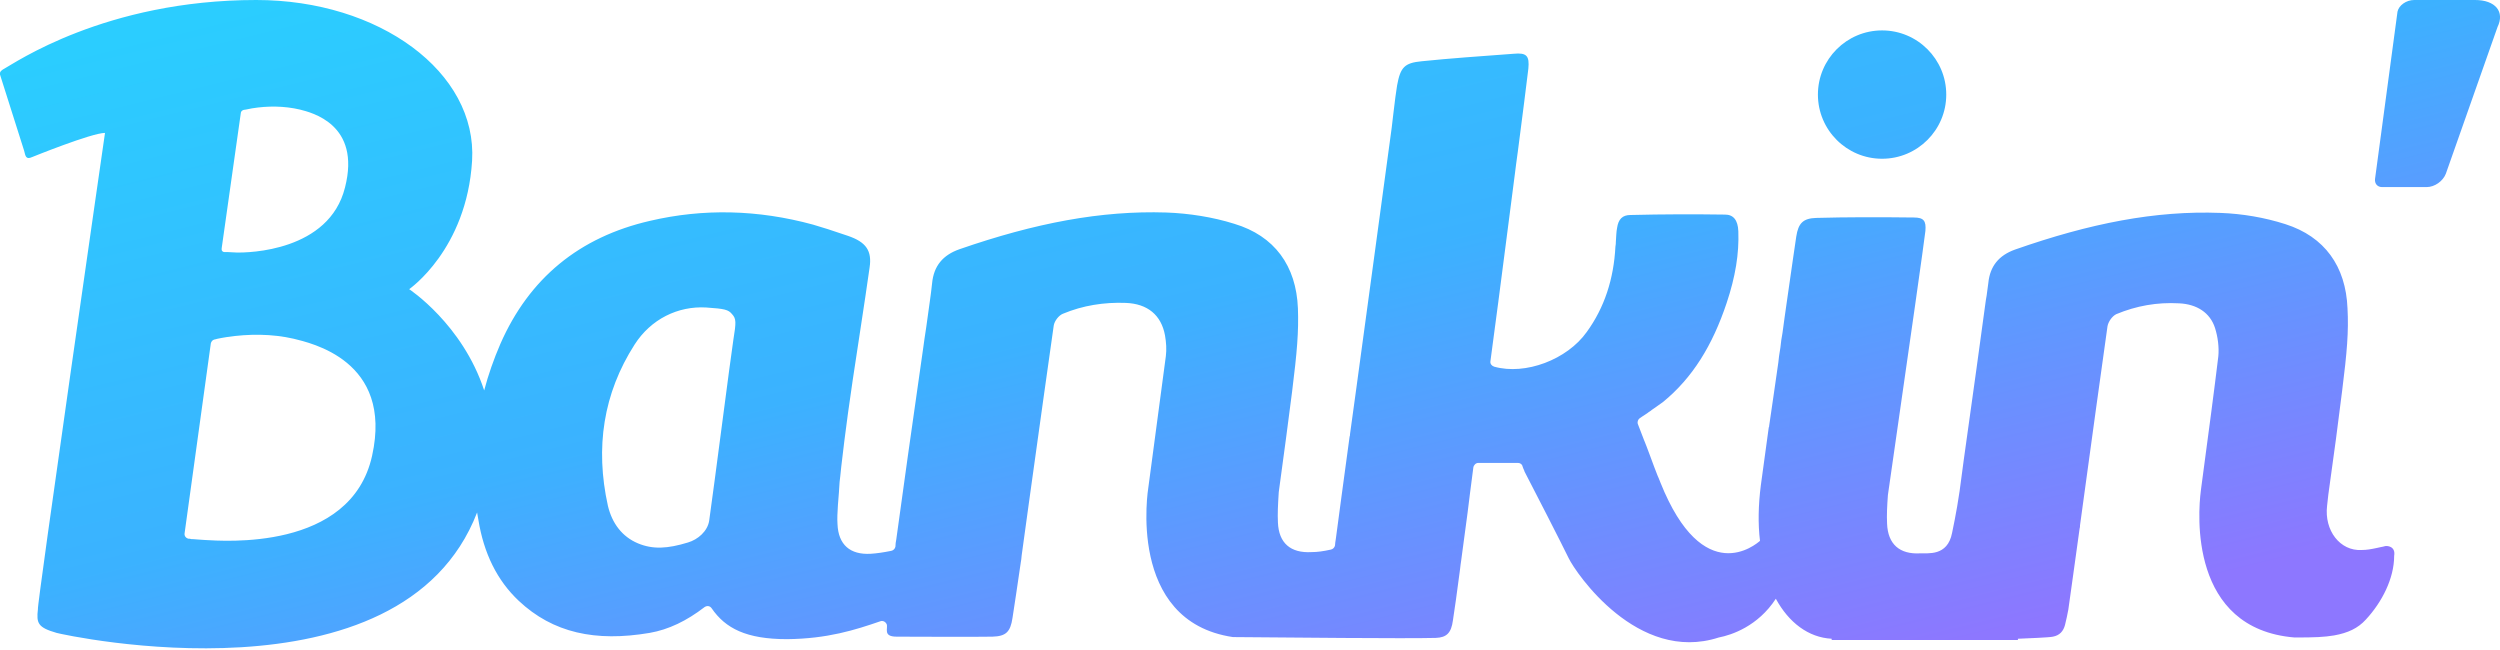 <?xml version="1.0" encoding="utf-8"?>
<!-- Generator: Adobe Illustrator 20.0.0, SVG Export Plug-In . SVG Version: 6.00 Build 0)  -->
<svg version="1.1" id="Calque_1" xmlns="http://www.w3.org/2000/svg" xmlns:xlink="http://www.w3.org/1999/xlink" x="0px" y="0px"
	 viewBox="0 0 600 156" style="enable-background:new 0 0 600 156;" xml:space="preserve">
<style type="text/css">
	.st0{fill:url(#path-2_2_);}
</style>
<g id="Brand">
	<g id="_x31_a-Brand-Logo" transform="translate(-451, -332)">
		<g id="Group" transform="translate(451, 332)">
			<g id="Logo-Bankin">
				<g>
					
						<linearGradient id="path-2_2_" gradientUnits="userSpaceOnUse" x1="2.886" y1="495.8" x2="2.073" y2="496.647" gradientTransform="matrix(600 0 0 -155.609 -1198 77288.586)">
						<stop  offset="0" style="stop-color:#8D77FF"/>
						<stop  offset="0.502" style="stop-color:#3BB2FF"/>
						<stop  offset="1" style="stop-color:#2BCDFF"/>
					</linearGradient>
					<path id="path-2_1_" class="st0" d="M451.7,38.1c8.5,0,15.4-6.9,15.4-15.4s-6.9-15.4-15.4-15.4c-8.5,0-15.4,6.9-15.4,15.4
						S443.2,38.1,451.7,38.1z M594,0h-14.6c-1.9,0-3.7,1.3-4,2.8L570,43c-0.1,1.1,0.6,1.9,1.7,1.9h10.7c1.9,0,3.9-1.4,4.6-3.2
						l12.4-35.2C601.2,2.8,598.9,0,594,0z M572.3,131.1c0,0-0.7,0.2-0.9,0.2c-0.3,0.1-0.6,0.1-0.9,0.2c-1.4,0.3-2.5,0.5-3.7,0.5
						c-5.2,0.3-9-4.7-8.3-10.6l0.3-2.7c1.4-9.9,2.4-17.5,3.3-24.8c1.2-9.5,1.6-14.4,1.3-19.9c-0.4-10.1-5.5-17.2-14.9-20.2
						c-5-1.6-10.3-2.5-15.6-2.7c-15.6-0.6-31.3,2.5-49.3,8.8c-3.9,1.4-6,4-6.4,8c-0.1,0.8-0.2,1.5-0.4,3c-0.2,0.9-0.2,1.4-0.3,1.9
						c-1.4,10.5-2.6,18.9-5.2,37.6c-0.5,3.9-0.7,5.4-1,7.5c-0.7,4.9-1.8,10-1.8,10c-1.1,5.7-5.9,4.8-7.6,4.9c-5,0.3-7.8-2.2-8-7.1
						c-0.1-2.1,0-4.2,0.2-6.9c5.8-40.3,8.6-60,9-63.4c0.2-2.4-0.4-3.2-2.8-3.2c-8.5-0.1-16.2-0.1-23.4,0.1c-3.1,0.1-4.3,1.2-4.8,4.5
						c-0.3,1.9-1,6.9-2.4,16.6c-0.3,1.8-0.5,3.8-0.9,6.5c-0.3,1.7-0.3,1.7-0.5,3.5c-0.3,1.8-0.4,2.5-0.5,3.6
						c-0.9,6-1.5,10.7-2.2,15.2c0,0.2,0,0.2-0.1,0.4c-0.4,2.8-1.9,13.9-1.9,13.9c-0.6,4.7-0.7,9.2-0.2,13.3
						c-0.9,0.8-13.6,11.7-23.9-14c-0.2-0.6-0.5-1.2-0.7-1.7c-0.5-1.3-1.1-2.8-1.7-4.5c-0.3-0.9-1.6-4.2-1.5-3.9
						c-0.6-1.6-1.1-2.8-1.5-3.9c-0.2-0.5,0-1.1,0.4-1.4c0.4-0.3,0.9-0.6,1.5-1c0.2-0.1,0.7-0.5,0.7-0.5c0.3-0.2,0.5-0.3,0.7-0.5
						c1.1-0.8,1.9-1.3,2.7-1.9c7.1-5.8,11.9-13.6,15.3-23.8c2.1-6.3,3-11.8,2.8-17.2c-0.1-2.7-1.2-4-3.2-4
						c-7.3-0.1-14.8-0.1-22.7,0.1c-1.9,0-2.9,1-3.2,3.1c-0.2,1-0.2,2-0.3,3.4c0,0.3,0,0.5-0.1,1.1c-0.4,7.7-2.6,14.6-6.9,20.5
						c-4.7,6.6-14.7,10.4-22.2,8.3c-0.6-0.2-1-0.7-0.9-1.3c0.5-3.9,0.8-6.1,1.9-14.3c1.9-14.8,2.9-22.2,4-30.9
						c0.2-1.4,0.3-2.6,0.7-5.3c1.3-9.8,1.8-14.2,2.5-19.7c0.3-3.1-0.4-3.9-3.5-3.6c-8.1,0.6-15.3,1.1-22.1,1.8
						c-4.1,0.4-5.1,1.4-5.9,5.8c-0.3,1.9-0.5,3.4-0.9,6.8c-0.2,1.6-0.3,2.4-0.4,3.4c-3.1,22.7-5.2,38.6-7.4,54.5
						c-0.7,5.3-1.3,9.5-2.6,19c0,0.3,0,0.3-0.1,0.6c-1.6,11.9-2.4,17.6-3.3,24.5c-0.1,0.8-0.2,1.1-0.2,1.6c-0.1,0.5-0.5,0.9-1,1
						c-1.8,0.4-3.2,0.6-4.6,0.6c-5.1,0.3-7.9-2.2-8.1-7.1c-0.1-2.1,0-4.2,0.2-7.3c1.3-9.6,2.3-16.9,3.2-24.1
						c1.2-9.6,1.6-14.4,1.4-20c-0.4-10.2-5.6-17.4-15.3-20.3c-5.1-1.6-10.8-2.5-16.3-2.7c-15.6-0.5-31.4,2.5-49.6,8.8
						c-4,1.4-6.2,4-6.6,8.2c-0.3,2.9-0.7,5.3-1.4,10.5c-0.4,2.4-0.5,3.5-0.7,4.8c-3,20.9-4.7,33.1-6.5,46.2
						c-0.1,0.5-0.2,1.1-0.2,1.7c-0.1,0.5-0.5,0.9-1,1c-2,0.4-3.4,0.6-4.9,0.7c-5,0.3-7.8-2.2-8-7.1c-0.1-1.4,0-2.9,0.1-4.6
						c0.1-1.1,0.4-5.1,0.4-5.5c0,0,0.3-2.5,0.4-3.7c1-8.6,1.9-15.5,4.3-31c1.3-8.3,1.8-12.1,2.5-16.8c0.6-4-0.8-6.1-5.2-7.6
						c-4.1-1.4-6-2-8.4-2.7c-13.2-3.6-26.3-3.9-39.1-0.9c-17,3.9-29,13.8-35.9,29.5c-1.6,3.7-2.9,7.4-3.9,11.2
						C111,77.8,98.2,69.4,98.2,69.4s13.8-9.5,15.1-30.8C114.6,17.3,91,0,61.5,0C25.2,0,3.3,15.3,1,16.5c-0.4,0.2-1.2,0.7-1,1.4
						l5.8,18.3c0.3,1.2,0.4,2.2,1.9,1.5c0,0,14.3-5.8,17.5-5.8c0,0-16.5,114.3-16.1,114.3c-0.4,3.4,0,4.4,4.5,5.7
						c1.8,0.5,82.7,18.3,100.9-28.9c0.1,0.6,0.2,1.1,0.3,1.7c1.3,8.1,4.5,14.6,9.7,19.5c8.2,7.7,18.4,9.9,31.4,7.7
						c4.6-0.8,8.9-2.9,13.2-6.2c0.6-0.4,1.3-0.3,1.7,0.3c3.3,4.8,8.3,7.4,18.1,7.4c9.7-0.1,16.3-2.2,22.4-4.3
						c0.6-0.2,1.2,0.1,1.5,0.7c0.4,1-1,3,2.4,3c8.4,0,15.9,0.1,23,0c3.2-0.1,4.3-1.1,4.8-4.5c0.6-3.8,1.1-7.3,2-13.4
						c0.1-0.4,0.1-0.7,0.2-1.6c0.5-3.7,0.9-6.7,1.9-13.8c2.8-20.4,4.2-29.9,5.8-41.4c0.2-1.1,1.2-2.4,2.2-2.8
						c4.8-2,9.9-2.8,15.1-2.6c5.2,0.2,8.5,2.9,9.4,7.8c0.3,1.7,0.4,3.4,0.2,5c-1.3,9.6-2.5,18.9-4.2,31.5c0,0-5.4,32.1,20.3,35.9
						c12.8,0.1,41.6,0.4,48.7,0.2c2.6-0.1,3.7-1.2,4.1-4.2c0.5-3.3,0.9-6.1,1.7-12.2c0.2-1.9,0.4-2.7,0.5-3.8
						c0.4-2.9,0.8-5.9,1.3-9.7c0.1-1,1.1-8.7,1.4-11c0.1-0.6,0.6-1.1,1.2-1.1h9.5c0.5,0,1,0.3,1.1,0.8c0,0.1,0.3,0.8,0.4,1
						c0,0.1,0.1,0.2,0.1,0.3c2.3,4.4,8.9,17.3,10.6,20.8c1.7,3.5,16.5,25.3,36,19c3.1-0.6,9.4-2.7,13.7-9.3
						c3.1,5.7,7.8,9.3,13.4,9.6v0.3h44.7v-0.3c2.4-0.1,7.6-0.3,8.4-0.5c1.6-0.3,2.5-1.3,2.9-2.8c0.3-1.3,0.6-2.5,0.8-3.7
						c0.8-5.5,1.4-10.2,2.7-19.4c0.1-0.4,0.1-0.4,0.1-0.8c3.3-23.9,4.7-34.5,6.6-47.8c0.2-1.1,1.1-2.4,2.1-2.9
						c4.8-2,9.8-2.9,15.1-2.6c4.2,0.2,7.4,2.2,8.6,5.9c0.7,2.2,1,4.7,0.8,6.8c-1.1,9.1-2.1,16.5-4.1,31.5c0,0.3-0.1,0.5-0.1,0.8
						c-0.7,5.4-2.8,33.1,22.5,35.2c5,0,7.1-0.1,9.5-0.5c3.3-0.6,5.7-1.7,7.6-3.8c3.9-4.2,6.8-9.9,6.8-15.3
						C575,131.1,572.9,130.9,572.3,131.1z M57.8,27.1c0-0.3,0.3-0.6,0.6-0.7c0.1,0,0.3-0.1,0.6-0.1c0.5-0.1,1-0.2,1.5-0.3
						c3.7-0.6,7.7-0.6,11.5,0.3c2.7,0.7,14.7,3.5,10.8,18.7c-3.8,15.3-23.2,15.7-26.1,15.6c-0.7,0-1.4-0.1-2-0.1c-0.2,0-0.4,0-0.6,0
						c-0.1,0-0.2,0-0.2,0c-0.5,0-0.8-0.4-0.7-0.9L57.8,27.1L57.8,27.1z M89.3,109.4c-5.1,23-36,20.4-40.1,20.2c-1-0.1-2-0.1-2.8-0.2
						c-0.3,0-0.6,0-0.8-0.1c-0.1,0-0.2,0-0.3,0c-0.6-0.1-1.1-0.6-1-1.3l6.3-45.6c0.1-0.4,0.4-0.8,0.8-0.9c0.1,0,0.4-0.1,0.8-0.2
						c0.6-0.1,1.4-0.3,2.2-0.4c5.3-0.8,10.9-0.8,16.1,0.4C74.4,82.3,94.4,86.4,89.3,109.4L89.3,109.4z M176,81.6
						c-0.6,3.8-4.6,35-5.8,43.4c-0.4,2.5-2.7,4.5-5.1,5.2c-4.9,1.5-8.4,1.7-12,0.2c-3.8-1.6-6.2-4.8-7.2-9c-3.1-14-1.1-27,6.4-38.7
						c3.9-6.1,10.4-9.3,17.2-8.9c4.4,0.3,5.3,0.5,6.2,1.6C176.7,76.5,176.7,77.3,176,81.6L176,81.6z"/>
				</g>
			</g>
		</g>
	</g>
</g>
</svg>
